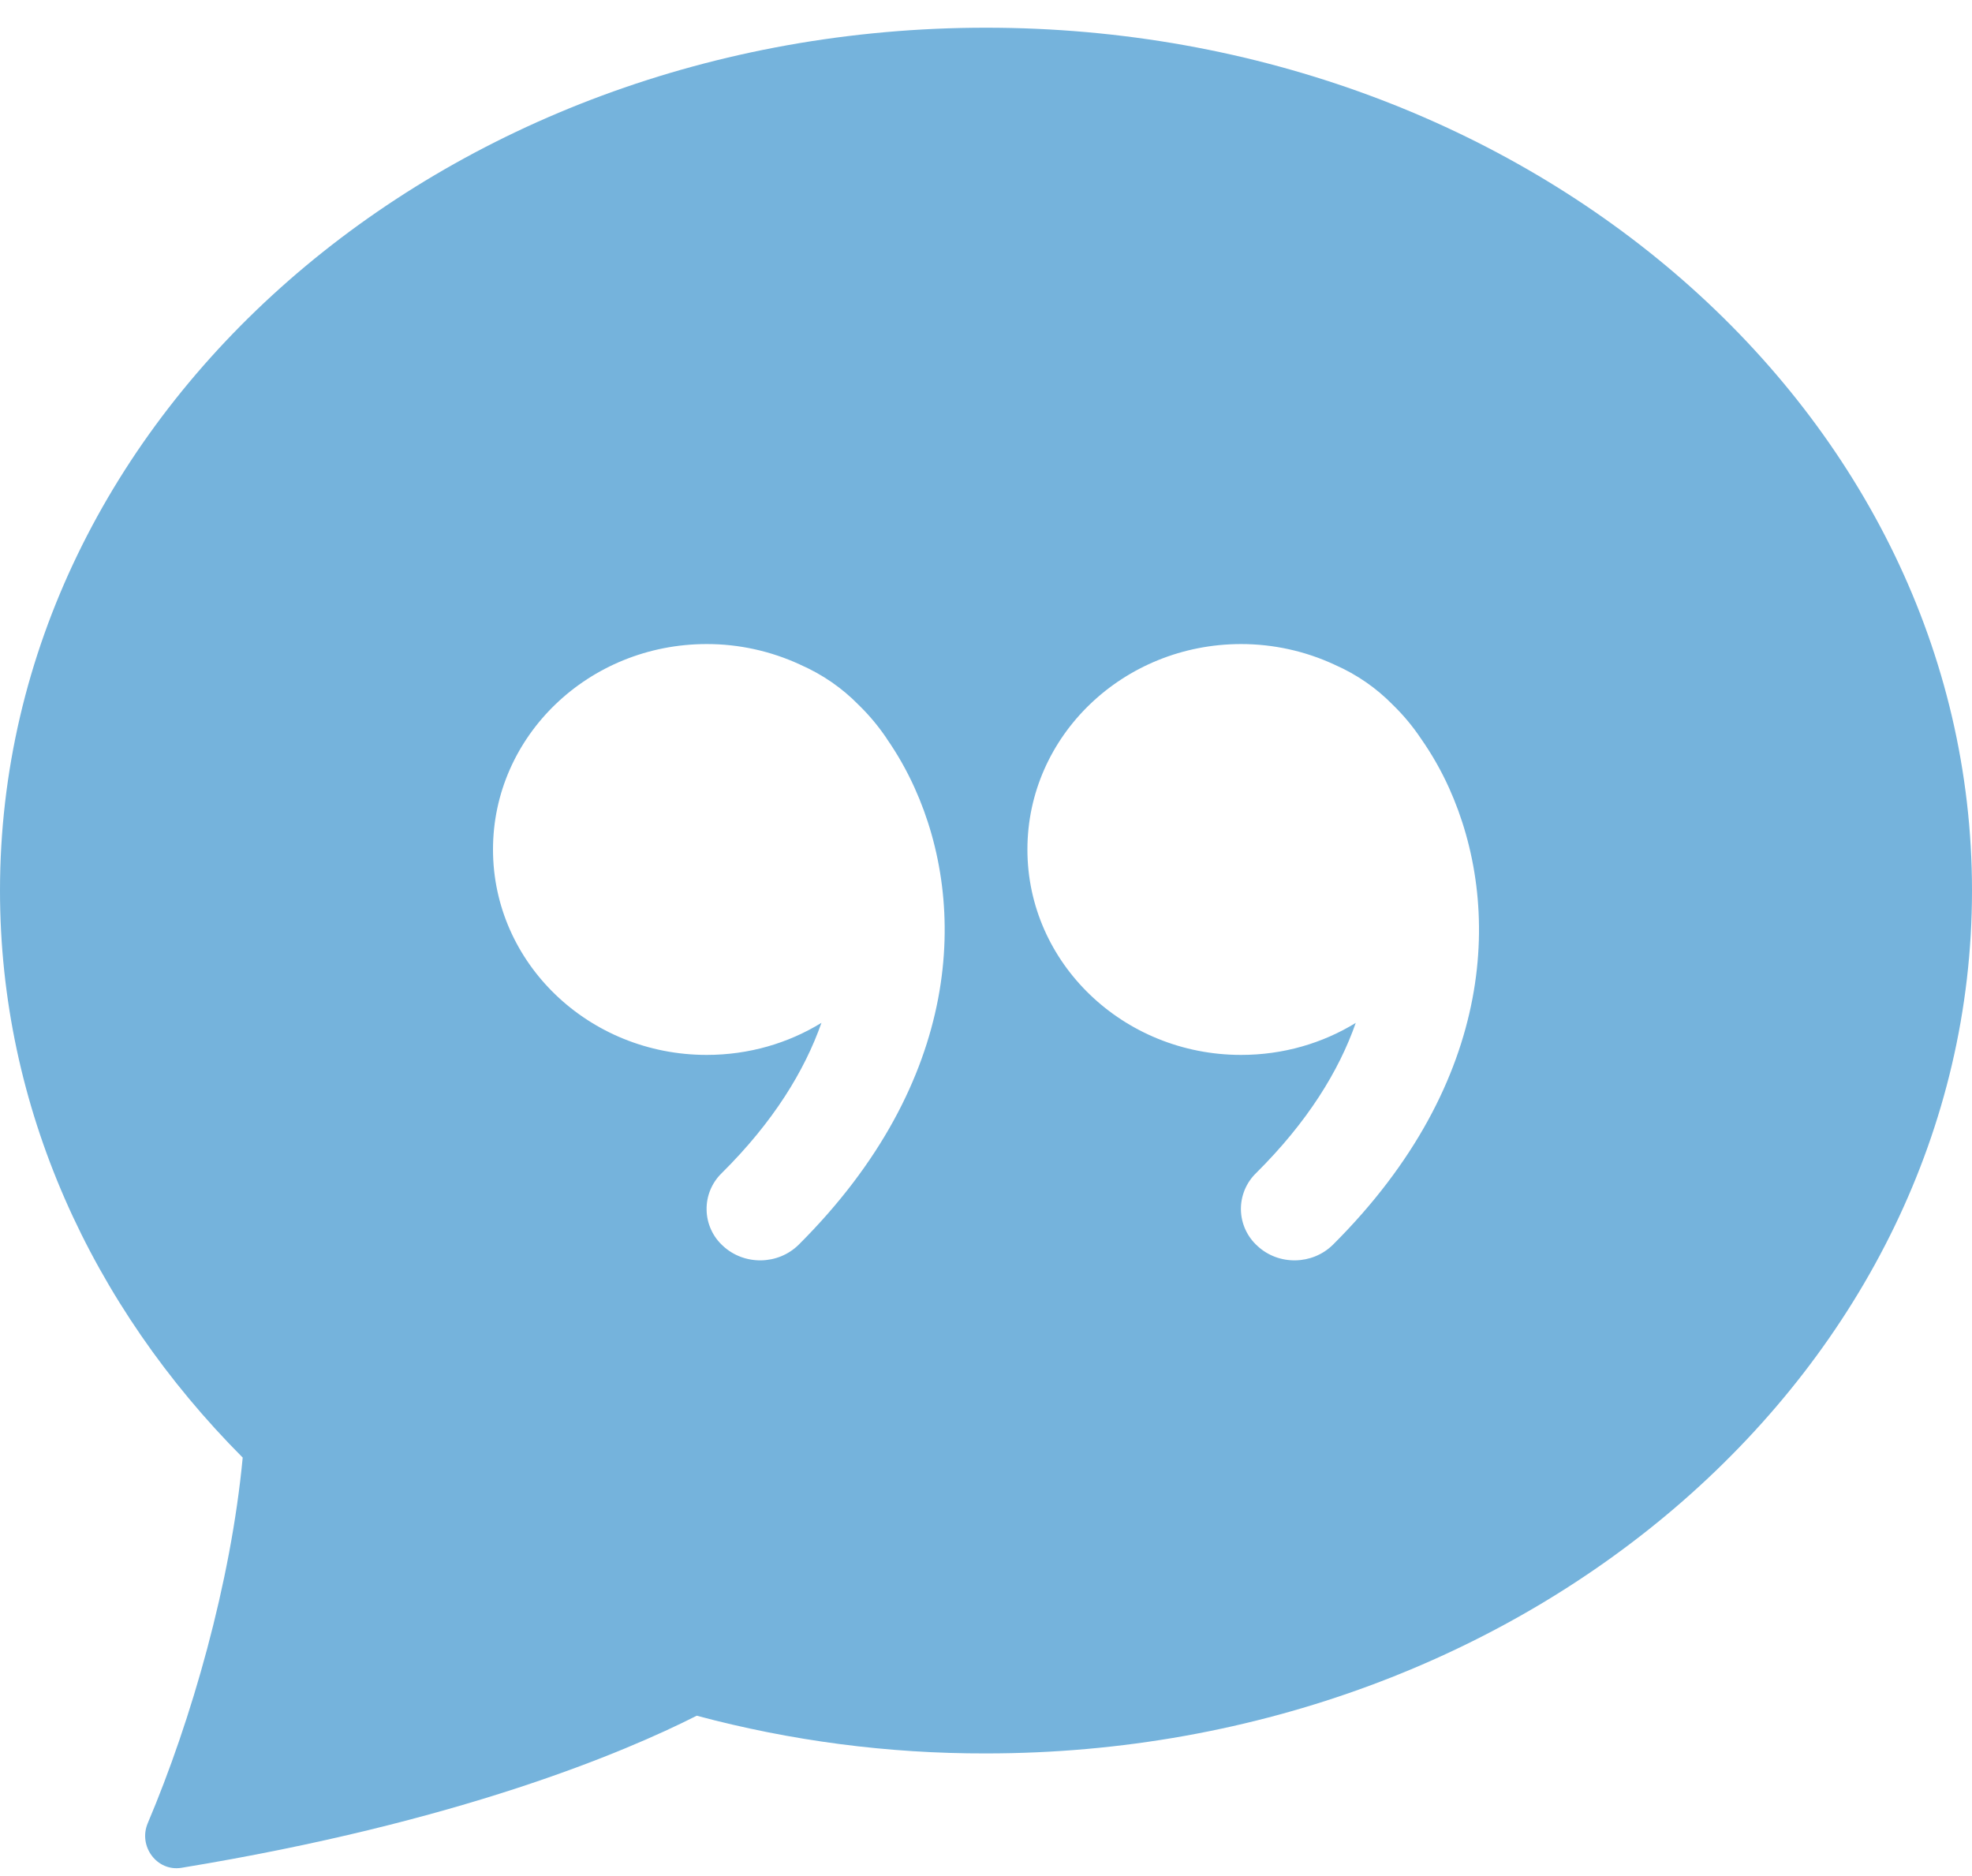 <svg width="41" height="39" viewBox="0 0 41 39" fill="none" xmlns="http://www.w3.org/2000/svg">
<path d="M41 18.514C41 28.42 31.821 36.451 20.5 36.451C18.47 36.456 16.447 36.192 14.486 35.667C12.989 36.425 9.553 37.881 3.772 38.829C3.26 38.911 2.87 38.378 3.072 37.901C3.98 35.759 4.8 32.905 5.046 30.301C1.907 27.149 0 23.024 0 18.514C0 8.607 9.179 0.576 20.5 0.576C31.821 0.576 41 8.607 41 18.514ZM18.435 15.351C18.265 15.1 18.071 14.866 17.853 14.655C17.509 14.303 17.101 14.022 16.651 13.824L16.631 13.814C16.023 13.534 15.362 13.388 14.693 13.389C12.239 13.389 10.25 15.3 10.25 17.66C10.25 20.018 12.239 21.93 14.693 21.93C15.572 21.93 16.39 21.686 17.079 21.263C16.728 22.26 16.08 23.323 15.003 24.39C14.902 24.488 14.822 24.607 14.768 24.738C14.714 24.869 14.688 25.01 14.691 25.151C14.693 25.293 14.725 25.433 14.784 25.562C14.842 25.691 14.927 25.806 15.032 25.901C15.475 26.311 16.177 26.299 16.605 25.876C20.023 22.47 20.116 18.808 19.016 16.379C18.854 16.02 18.66 15.677 18.435 15.354V15.351ZM28.188 21.263C27.839 22.26 27.188 23.323 26.112 24.39C26.011 24.489 25.931 24.607 25.877 24.739C25.824 24.87 25.797 25.01 25.8 25.152C25.803 25.294 25.835 25.433 25.894 25.562C25.953 25.691 26.038 25.806 26.143 25.901C26.583 26.311 27.285 26.299 27.713 25.876C31.132 22.47 31.224 18.808 30.127 16.379C29.965 16.02 29.769 15.677 29.543 15.354C29.374 15.101 29.179 14.867 28.961 14.655C28.617 14.303 28.21 14.022 27.76 13.824L27.739 13.814C27.133 13.534 26.473 13.389 25.804 13.389C23.352 13.389 21.361 15.3 21.361 17.66C21.361 20.018 23.352 21.93 25.804 21.93C26.683 21.93 27.501 21.686 28.19 21.263H28.188Z" fill="#75B3DC"/>
</svg>
